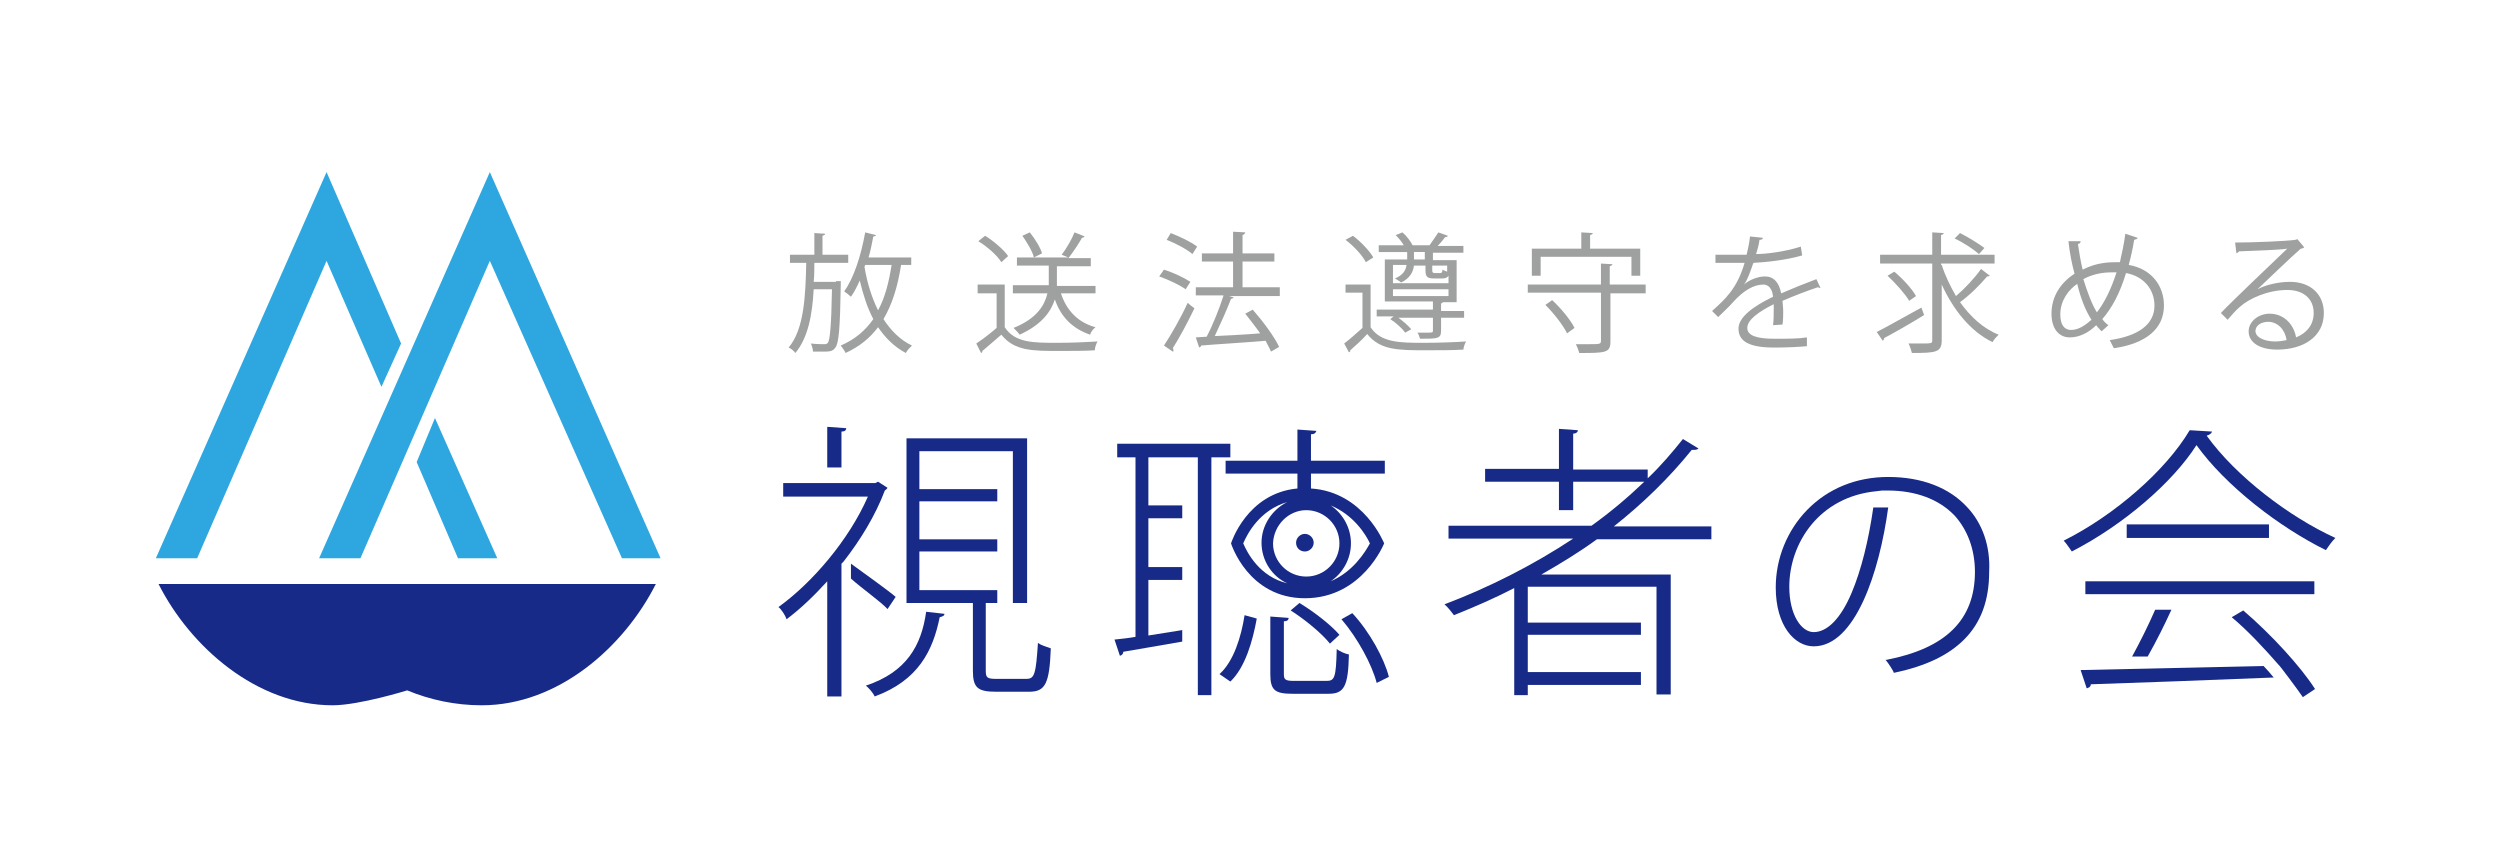 <?xml version="1.0" encoding="utf-8"?>
<!-- Generator: Adobe Illustrator 20.0.0, SVG Export Plug-In . SVG Version: 6.00 Build 0)  -->
<svg version="1.1" id="レイヤー_1" xmlns="http://www.w3.org/2000/svg" xmlns:xlink="http://www.w3.org/1999/xlink" x="0px"
	 y="0px" viewBox="0 0 369 126" style="enable-background:new 0 0 369 126;" xml:space="preserve">
<style type="text/css">
	.st0{fill:#2EA7E0;}
	.st1{fill:#172A88;}
	.st2{fill:#9FA0A0;}
</style>
<polygon class="st0" points="64.2,61.7 73.4,82.4 67.6,82.4 61.5,68.2 "/>
<polygon class="st0" points="59.2,50.7 48.2,25.4 23,82.4 29.1,82.4 48.2,38.5 56.3,57.1 "/>
<polygon class="st0" points="53.2,82.4 47.1,82.4 72.3,25.4 97.5,82.4 91.8,82.4 72.3,38.5 "/>
<g>
	<g>
		<path class="st1" d="M23.4,86.2c4.7,9.3,14.5,17.9,25.7,17.9c3.9,0,11-2.2,11-2.2c3.4,1.4,7.1,2.2,11,2.2c11.3,0,21-8.6,25.7-17.9
			L23.4,86.2z"/>
	</g>
</g>
<path class="st1" d="M74,87.9c-2.7,4.5-6.6,8.3-11.3,10.7l0,0c2.6,0.9,5.5,1.3,8.4,1.3c9.4,0,17.7-4.8,22.5-12.1L74,87.9z"/>
<path class="st1" d="M48.6,87.9c2.8,4.2,6.8,7.6,11.5,9.7l0,0c4.7-2.1,8.7-5.5,11.5-9.8L48.6,87.9z"/>
<path class="st1" d="M26.7,87.9c4.8,7.3,13.1,12.1,22.4,12.1c2.9,0,8.4-1.3,8.4-1.3c-4.7-2.5-8.6-6.2-11.3-10.7L26.7,87.9z"/>
<path class="st2" d="M123.4,41.5l0.7,0c0,0.1,0,0.3,0,0.4c-0.1,6.6-0.3,8.8-0.8,9.4c-0.4,0.6-0.9,0.6-2,0.6c-0.4,0-0.8,0-1.3,0
	c0-0.4-0.2-0.9-0.3-1.2c0.8,0.1,1.6,0.1,1.9,0.1c0.3,0,0.4,0,0.6-0.2c0.3-0.5,0.5-2.4,0.6-7.9h-2.7c-0.2,3.7-0.8,7.1-2.7,9.4
	c-0.2-0.3-0.7-0.7-1-0.8c2.3-2.7,2.5-7.7,2.6-12.5h-2.4v-1.2h3.6v-3.2l1.6,0.1c0,0.1-0.1,0.2-0.4,0.3v2.8h3.8v1.2h-5
	c0,0.9,0,1.9-0.1,2.8H123.4z M134.4,39.1H133c-0.5,3.2-1.3,5.8-2.6,8c1.1,1.7,2.5,3.1,4.2,3.9c-0.3,0.3-0.7,0.7-0.9,1.1
	c-1.7-0.9-3-2.2-4.1-3.8c-1.2,1.6-2.8,2.9-4.8,3.8c-0.1-0.3-0.5-0.8-0.7-1.1c2.1-0.9,3.6-2.2,4.8-3.9c-0.9-1.7-1.5-3.6-2-5.7
	c-0.4,0.9-0.8,1.7-1.3,2.4c-0.2-0.2-0.7-0.6-1-0.8c1.4-1.9,2.5-5.3,3.1-8.7l1.6,0.4c0,0.1-0.2,0.2-0.4,0.2c-0.2,1-0.4,2.1-0.7,3.1
	h6.3V39.1z M127.7,39.1c0,0.1-0.1,0.2-0.1,0.3c0.4,2.4,1.1,4.6,2,6.4c1-1.8,1.6-4.1,2-6.7H127.7z"/>
<path class="st2" d="M148.3,42v6.3c1.5,2.3,4.2,2.3,7.7,2.3c2.1,0,4.5-0.1,6-0.2c-0.2,0.3-0.4,0.9-0.4,1.3c-1.3,0.1-3.4,0.1-5.3,0.1
	c-3.9,0-6.6,0-8.5-2.4c-0.9,0.8-2,1.7-2.8,2.4c0,0.2,0,0.2-0.2,0.3l-0.7-1.4c0.9-0.6,2.1-1.5,3-2.3v-5.1h-2.8V42H148.3z M145.4,34.8
	c1.3,0.8,2.8,2.1,3.4,3l-1,0.9c-0.6-1-2.1-2.3-3.4-3.1L145.4,34.8z M161.7,43.3h-5.1c0.8,2.5,2.5,4.3,5.1,5
	c-0.3,0.2-0.7,0.7-0.8,1.1c-2.6-0.9-4.3-2.6-5.2-5.2c-0.6,1.8-1.9,3.7-5.2,5.2c-0.2-0.3-0.6-0.7-0.9-1c3.5-1.4,4.6-3.4,5-5.1h-5.1
	v-1.2h5.3c0-0.2,0-0.5,0-0.7v-2.2h-4.7V38h7.6l-1-0.4c0.7-0.9,1.5-2.3,1.9-3.3l1.5,0.6c-0.1,0.1-0.2,0.2-0.4,0.2
	c-0.5,0.9-1.3,2.1-2,3h3.3v1.2H156v2.2c0,0.2,0,0.4,0,0.7h5.7V43.3z M152.6,38c-0.2-0.9-1-2.2-1.7-3.2l1.1-0.5
	c0.8,1,1.6,2.3,1.8,3.1L152.6,38z"/>
<path class="st2" d="M171.8,39.8c1.3,0.4,3,1.2,3.9,1.8l-0.7,1.1c-0.8-0.6-2.5-1.4-3.9-1.9L171.8,39.8z M171.8,51
	c1-1.5,2.5-4.1,3.5-6.3c0.8,0.7,0.9,0.7,1,0.8c-1,2.1-2.3,4.5-3.2,5.9c0.1,0.1,0.1,0.2,0.1,0.3c0,0.1,0,0.2-0.1,0.2L171.8,51z
	 M172.8,34.4c1.3,0.5,3,1.3,3.9,2l-0.7,1.1c-0.8-0.7-2.5-1.6-3.8-2.1L172.8,34.4z M188.9,42.5v1.2h-7.5l0.7,0.2
	c-0.1,0.1-0.2,0.2-0.4,0.2c-0.6,1.6-1.6,3.8-2.4,5.5c2-0.1,4.4-0.2,6.7-0.4c-0.7-1-1.5-2-2.2-2.9l1.1-0.6c1.5,1.7,3.2,4,3.9,5.5
	l-1.2,0.7c-0.2-0.5-0.5-1-0.8-1.6c-3.5,0.3-7.2,0.5-9.5,0.7c0,0.2-0.2,0.2-0.3,0.3l-0.5-1.5l1.6-0.1c0.9-1.7,1.9-4.2,2.5-6.1h-4.1
	v-1.2h5.5v-3.8h-4.6v-1.2h4.6v-3.2l1.8,0.1c0,0.2-0.2,0.3-0.4,0.4v2.7h4.7v1.2h-4.7v3.8H188.9z"/>
<path class="st2" d="M202.3,42v6.3c1.5,2.3,4.4,2.3,7.9,2.3c2.2,0,4.7-0.1,6.2-0.2c-0.2,0.3-0.4,0.9-0.4,1.2
	c-1.4,0.1-3.5,0.1-5.5,0.1c-4.1,0-6.8,0-8.7-2.4c-0.8,0.9-1.7,1.7-2.5,2.4c0,0.2,0,0.2-0.2,0.3l-0.7-1.3c0.8-0.6,1.8-1.5,2.7-2.3
	v-5.2h-2.5V42H202.3z M199.7,34.8c1.2,0.9,2.5,2.3,3,3.2l-1.1,0.7c-0.5-1-1.8-2.4-3-3.3L199.7,34.8z M207.4,49.1
	c-0.4-0.6-1.4-1.5-2.2-2l0.5-0.4h-2.5v-1h8.3v-1.2h-7.1v-6.2h3.3v-1.1h-4.2v-1h3.7c-0.3-0.5-0.7-1-1.2-1.5l1-0.4
	c0.6,0.5,1.2,1.3,1.5,1.9l0,0h2.5c0.4-0.6,1-1.4,1.3-1.9l1.4,0.5c0,0.1-0.2,0.2-0.4,0.2c-0.3,0.4-0.7,0.9-1.1,1.3h3.8v1h-4.5v1.1
	h3.5v6.2H213c-0.1,0.1-0.1,0.1-0.3,0.2v1.1h3.4v1h-3.4v1.9c0,1.2-0.5,1.2-3.1,1.2c-0.1-0.3-0.2-0.7-0.4-0.9c0.5,0,1,0,1.4,0
	c0.8,0,0.9,0,0.9-0.3v-1.9h-5.1c0.7,0.5,1.5,1.2,1.9,1.7L207.4,49.1z M208.7,39.2c-0.1,0.9-0.6,1.9-1.9,2.5
	c-0.2-0.2-0.6-0.4-0.9-0.6c1.2-0.5,1.6-1.2,1.7-2h-2v2.7h8.2v-1.1c-0.2,0.3-0.5,0.4-0.9,0.4h-1.2c-1,0-1.3-0.2-1.3-1.2v-0.7H208.7z
	 M205.6,43.7h8.2v-1h-8.2V43.7z M208.7,38.3h1.6v-1.1h-1.6V38.3z M213.7,39.2h-2.3v0.7c0,0.3,0.1,0.4,0.3,0.4h0.9
	c0.2,0,0.3-0.1,0.3-0.5c0.2,0.1,0.4,0.2,0.7,0.3V39.2z"/>
<path class="st2" d="M242.9,42v1.3h-5.2v7.1c0,0.9-0.2,1.3-0.9,1.5c-0.7,0.2-1.8,0.2-3.7,0.2c-0.1-0.4-0.3-0.9-0.5-1.3
	c0.7,0,1.4,0,2,0c1.5,0,1.7,0,1.7-0.5v-7.1h-10.8V42h10.8v-3.1L238,39c0,0.1-0.1,0.2-0.4,0.3V42H242.9z M227.4,37.9v2.8h-1.3v-4h7.3
	v-2.4l1.7,0.1c0,0.1-0.1,0.2-0.4,0.3v2h7.4v4h-1.3v-2.8H227.4z M231.3,49.2c-0.6-1.2-1.9-2.9-3.2-4.2l1-0.7c1.3,1.2,2.7,2.9,3.3,4.1
	L231.3,49.2z"/>
<path class="st2" d="M268.7,42.5c0,0-0.1,0-0.1,0c-0.1,0-0.2-0.1-0.3-0.1c-1.5,0.5-3.6,1.3-5.2,2c0,0.4,0.1,0.9,0.1,1.5
	c0,0.6,0,1.3-0.1,2l-1.4,0.1c0.1-0.7,0.1-1.6,0.1-2.3c0-0.3,0-0.6,0-0.8c-2.2,1.1-3.9,2.3-3.9,3.5c0,1.1,1.3,1.6,4,1.6
	c1.9,0,3.6,0,4.8-0.2l0,1.3c-1.1,0.1-2.9,0.2-4.8,0.2c-3.7,0-5.3-0.9-5.3-2.8c0-1.7,2.2-3.3,5.1-4.7c-0.1-1.2-0.7-1.8-1.4-1.8
	c-1.4,0-2.9,0.8-4.6,2.7c-0.5,0.6-1.3,1.3-2.1,2.1l-0.9-0.9c1.9-1.7,3.7-3.3,4.8-7.1l-1.1,0h-3.2v-1.2c1.2,0,2.5,0,3.3,0l1.3,0
	c0.2-0.9,0.4-1.7,0.5-2.7l1.9,0.2c0,0.2-0.2,0.3-0.5,0.3c-0.1,0.8-0.3,1.4-0.5,2.1c1.3,0,4.1-0.3,6.6-1.1l0.2,1.3
	c-2.4,0.7-5.3,1-7.2,1.1c-0.5,1.4-0.9,2.6-1.4,3.2h0c0.8-0.7,2.1-1.2,3.1-1.2c1.3,0,2.1,0.9,2.4,2.5c1.6-0.7,3.6-1.5,5.2-2.1
	L268.7,42.5z"/>
<path class="st2" d="M277,49c1.6-0.8,4.2-2.3,6.6-3.6l0.4,1.1c-2.1,1.3-4.4,2.6-5.9,3.4c0,0.2-0.1,0.3-0.2,0.4L277,49z M286.6,39.1
	c0.5,1.6,1.3,3.2,2.1,4.6c1.3-1.1,2.8-2.7,3.7-4l1.3,1c-0.1,0.1-0.3,0.1-0.4,0.1c-1,1.2-2.6,2.8-4,3.8c1.5,2.1,3.4,3.9,5.7,4.8
	c-0.3,0.3-0.7,0.7-0.9,1.1c-3.3-1.6-5.8-4.8-7.5-8.5v8.2c0,1.8-0.8,1.9-4.4,1.9c-0.1-0.4-0.3-1-0.5-1.4c0.6,0,1.1,0,1.6,0
	c1.9,0,1.9,0,1.9-0.5V38.9h-7.7v-1.3h7.7v-3.3l1.7,0.1c0,0.1-0.1,0.2-0.4,0.3v2.9h7.9v1.3h-7.9V39.1z M279.6,40.1
	c1.2,1,2.6,2.5,3.2,3.6l-1,0.7c-0.6-1-2-2.6-3.2-3.7L279.6,40.1z M289.3,34.4c1.2,0.6,2.8,1.6,3.6,2.2l-0.8,0.9
	c-0.8-0.7-2.3-1.7-3.6-2.3L289.3,34.4z"/>
<path class="st2" d="M315.5,35.1c0,0.2-0.2,0.2-0.5,0.3c-0.2,1.3-0.5,2.6-0.8,3.7c3.4,0.6,5.2,3.1,5.2,6c0,3.4-2.6,5.6-7.4,6.3
	c-0.2-0.4-0.4-0.8-0.6-1.2c4.2-0.6,6.6-2.3,6.6-5.1c0-2.3-1.5-4.3-4.2-4.8c-0.9,3-2.1,5.2-3.5,6.8c0.2,0.3,0.6,0.7,0.9,0.9l-1,0.9
	c-0.3-0.3-0.6-0.6-0.8-0.9c-1.2,1.2-2.6,1.8-3.9,1.8c-1.7,0-2.7-1.4-2.7-3.5c0-2.6,1.4-4.6,3.4-5.9c-0.4-1.5-0.7-3-0.9-4.8l1.8,0
	c0,0.2-0.1,0.4-0.4,0.4c0.2,1.3,0.4,2.6,0.7,3.8c2.1-1.1,4.1-1.1,5-1.1c0.2,0,0.3,0,0.5,0c0.3-1.3,0.6-2.7,0.8-4.2L315.5,35.1z
	 M308.7,47.2c-0.9-1.4-1.6-3.2-2.1-5.3c-1.2,0.8-2.5,2.4-2.5,4.5c0,1.4,0.5,2.3,1.6,2.3C306.8,48.7,307.8,48,308.7,47.2 M309.5,46.1
	c1.1-1.4,2.1-3.4,2.9-5.9c-0.2,0-0.5,0-0.7,0c-1.5,0-2.9,0.3-4.2,1C308.1,43.1,308.7,44.8,309.5,46.1"/>
<path class="st2" d="M333.2,42.7c1.3-0.7,3.2-1.1,4.8-1.1c3,0,5,1.8,5,4.6c0,3.5-3,5.4-6.9,5.4c-2.5,0-4.2-1-4.2-2.7
	c0-1.4,1.4-2.6,3.1-2.6c2.2,0,3.6,1.7,3.9,3.5c1.5-0.6,2.6-1.8,2.6-3.6c0-2.1-1.5-3.4-3.9-3.4c-2.9,0-5.7,1.3-7,2.5
	c-0.6,0.5-1.3,1.3-1.8,1.9l-1-1c1.7-1.8,7.2-7,9.8-9.5c-1.1,0.2-4.9,0.3-7.1,0.4c-0.1,0.1-0.2,0.2-0.4,0.3l-0.2-1.6
	c2.6,0,7.5-0.2,8.9-0.4l0.3-0.1l1,1.2c-0.1,0.1-0.3,0.2-0.5,0.2C338.3,37.8,334.7,41.3,333.2,42.7L333.2,42.7z M335.8,50.4
	c0.6,0,1.2-0.1,1.7-0.2c-0.2-1.5-1.3-2.7-2.7-2.7c-1,0-1.9,0.5-1.9,1.4C333,50,334.6,50.4,335.8,50.4"/>
<path class="st1" d="M124.2,63.7c0.5,0,0.7-0.2,0.7-0.5l-2.8-0.2v6h2.1V63.7z"/>
<path class="st1" d="M131,72l-1.4-0.9l-0.4,0.2h-2.1h-2.9h-2.1h-5.4h-1.1v2h12.5c-2.8,6.4-8.2,12.7-13.2,16.3c0.4,0.3,1,1.2,1.2,1.8
	c2-1.5,4-3.4,6-5.6v17h2.1V83.2l0.3-0.3c2.5-3.2,4.7-6.8,6.1-10.5C130.7,72.3,130.9,72.2,131,72"/>
<path class="st1" d="M127.8,101.2c0.4,0.3,1.1,1.1,1.3,1.6c6.5-2.4,8.6-6.8,9.6-11.7c0.4-0.1,0.7-0.2,0.7-0.5l-2.7-0.3
	C136,95.3,133.8,99.2,127.8,101.2"/>
<path class="st1" d="M190.5,90.1c2.2,1.4,4.6,3.4,5.8,4.9l1.4-1.3c-1.2-1.4-3.6-3.3-5.9-4.7L190.5,90.1z"/>
<path class="st1" d="M180.9,69.9h10.6v2.2c-7.5,0.7-9.8,8.1-9.8,8.1c0,0,2.5,8.1,10.9,8.1c8.5,0,11.7-8.1,11.7-8.1
	c0,0-3-7.6-10.8-8.1v-2.2h10.9V68h-10.9v-3.9c0.5,0,0.7-0.2,0.8-0.5l-2.8-0.2V68h-10.6V69.9z M183.5,80.2c0.6-1.4,2.4-4.9,6.5-6.1
	c-2.2,1.1-3.8,3.4-3.8,6c0,2.7,1.6,5,3.8,6C185.9,85.1,184.1,81.6,183.5,80.2 M202.2,80.2c-0.7,1.3-2.5,4.2-5.8,5.6
	c1.8-1.2,3-3.3,3-5.6c0-2.3-1.2-4.4-3-5.6C199.8,76,201.6,78.9,202.2,80.2 M192.8,75.3c2.7,0,4.9,2.2,4.9,4.9c0,2.7-2.2,4.9-4.9,4.9
	c-2.7,0-4.9-2.2-4.9-4.9C188,77.5,190.2,75.3,192.8,75.3"/>
<path class="st1" d="M198,91.4c2.4,2.8,4.5,6.7,5.2,9.4l1.8-0.9c-0.7-2.7-2.8-6.6-5.4-9.4L198,91.4z"/>
<path class="st1" d="M195.8,100.5H191c-1.3,0-1.5-0.2-1.5-1v-7.8c0.5,0,0.7-0.2,0.7-0.5l-2.7-0.2v8.5c0,2.4,0.7,2.9,3.3,2.9h5.3
	c2.3,0,2.9-1.1,3-5.8c-0.6-0.1-1.4-0.5-1.8-0.8C197.2,100,197,100.5,195.8,100.5"/>
<path class="st1" d="M181.6,65.5h-16.7v2h2.7V94c-1.1,0.2-2.2,0.3-3.1,0.4l0.8,2.4c0.3-0.1,0.5-0.3,0.5-0.6c2.2-0.4,5.4-0.9,8.7-1.5
	V93l-5,0.8v-8.2h5v-1.9h-5v-7.2h5v-1.9h-5v-7.1h7.3v35.1h2V67.5h2.8V65.5z"/>
<path class="st1" d="M180,99.5l1.6,1.1c2.2-2.1,3.3-6,3.9-9.3l-1.8-0.5C183.2,94,182.1,97.6,180,99.5"/>
<path class="st1" d="M249.7,66.4c0.2,0,0.3,0,0.4,0c0.3,0,0.5-0.1,0.6-0.2l-2.3-1.4c-1.6,2-3.3,4-5.2,5.8v-1.3h-11V64
	c0.5,0,0.7-0.3,0.7-0.5l-2.8-0.2v5.9h-10.9v1.9h10.9v4.2h2.1v-4.2h10.5c-2.4,2.3-5,4.5-7.8,6.5h-0.5h-2.9h-2.1h-5.3h-10.3v1.9h18.4
	c-5.9,3.9-12.4,7.2-19,9.7c0.5,0.4,1.1,1.2,1.4,1.6c3-1.2,6-2.5,8.9-4v15.8h2v-1.5h16.7v-1.9h-16.7v-5.5h16.7v-1.8h-16.7v-5.3h19
	v15.9h2.1V84.8h-19.1c2.8-1.6,5.6-3.3,8.2-5.2h16.9v-1.9h-14.4C242.5,74.3,246.4,70.5,249.7,66.4"/>
<path class="st1" d="M325.7,64.3c0.4-0.1,0.7-0.3,0.8-0.6l-3.3-0.2c-3.5,5.9-11,12.5-18.6,16.3c0.4,0.4,0.9,1.2,1.2,1.6
	c7.6-3.9,14.9-10.2,18.4-15.7c4.3,6,12.2,12.1,19.1,15.5c0.4-0.6,0.9-1.3,1.4-1.8C337.9,76.3,330,70.3,325.7,64.3"/>
<polygon class="st1" points="307.8,87.7 314.4,87.7 319.1,87.7 321.8,87.7 324.7,87.7 341.6,87.7 341.6,85.8 307.8,85.8 "/>
<path class="st1" d="M314.7,96.9h2.3c1.3-2.3,2.5-4.7,3.5-6.9h-2.4C317.1,92.3,315.9,94.7,314.7,96.9"/>
<path class="st1" d="M307.1,98.9l0.9,2.7c0.3-0.1,0.6-0.2,0.6-0.6c6.5-0.2,16.9-0.6,27-1c-0.5-0.6-1-1.2-1.5-1.7L307.1,98.9z"/>
<path class="st1" d="M339.9,102.9l1.8-1.2c-2.1-3.3-6.5-8.1-10.6-11.6l-1.7,1c2.4,2,4.8,4.6,6.9,7C336.4,98.1,339.3,102,339.9,102.9
	"/>
<rect x="313.9" y="77.4" class="st1" width="21" height="2"/>
<path class="st1" d="M132.2,88.1c-0.9-0.8-4.8-3.6-6.6-4.9l0,2.2c1.8,1.6,4.4,3.4,5.4,4.5L132.2,88.1z"/>
<path class="st1" d="M192.6,81.4c0.7,0,1.3-0.6,1.3-1.3c0-0.7-0.6-1.3-1.3-1.3c-0.7,0-1.3,0.6-1.3,1.3
	C191.3,80.9,191.9,81.4,192.6,81.4"/>
<path class="st1" d="M151.5,100.2H147c-1.3,0-1.5-0.2-1.5-1.2v-10c0.1,0,0.2,0,0.3,0h1.4v-1.9h-11.5v-5.7h11.5v-1.8h-11.5V74h11.5
	v-1.8h-11.5v-5.6h13.8V89h2.1V64.7h-17.8V89h9.8v10c0,2.5,0.7,3.1,3.4,3.1h4.9c2.4,0,3-1.2,3.2-6.4c-0.6-0.2-1.5-0.5-1.9-0.8
	C152.9,99.5,152.7,100.2,151.5,100.2"/>
<path class="st1" d="M290.3,74.8c-2.6-2.8-6.6-4.4-11.6-4.4c-4.7,0-8.9,1.7-12,4.9c-2.9,3-4.6,7.1-4.6,11.4c0,5.7,2.8,8.7,5.6,8.7
	c6.1,0,9.7-10.9,11-20.5h-2.2c-0.7,4.9-1.8,9.3-3.2,12.6c-1.6,3.8-3.6,5.8-5.6,5.8c-1.8,0-3.6-2.5-3.6-6.7c0-6.4,4.4-13.3,12.9-14.1
	l0.8-0.1c0.2,0,0.5,0,0.8,0c4.2,0,7.6,1.3,9.9,3.7c1.9,2.1,3,5,3,8.3c0,7.1-4.3,11.3-13.1,13l-0.1,0l0.1,0.1
	c0.4,0.5,0.9,1.3,1.1,1.7l0,0.1l0.1,0c4.7-1,8-2.6,10.3-4.9c2.5-2.5,3.7-5.8,3.7-10C293.8,80.6,292.6,77.2,290.3,74.8"/>
</svg>
